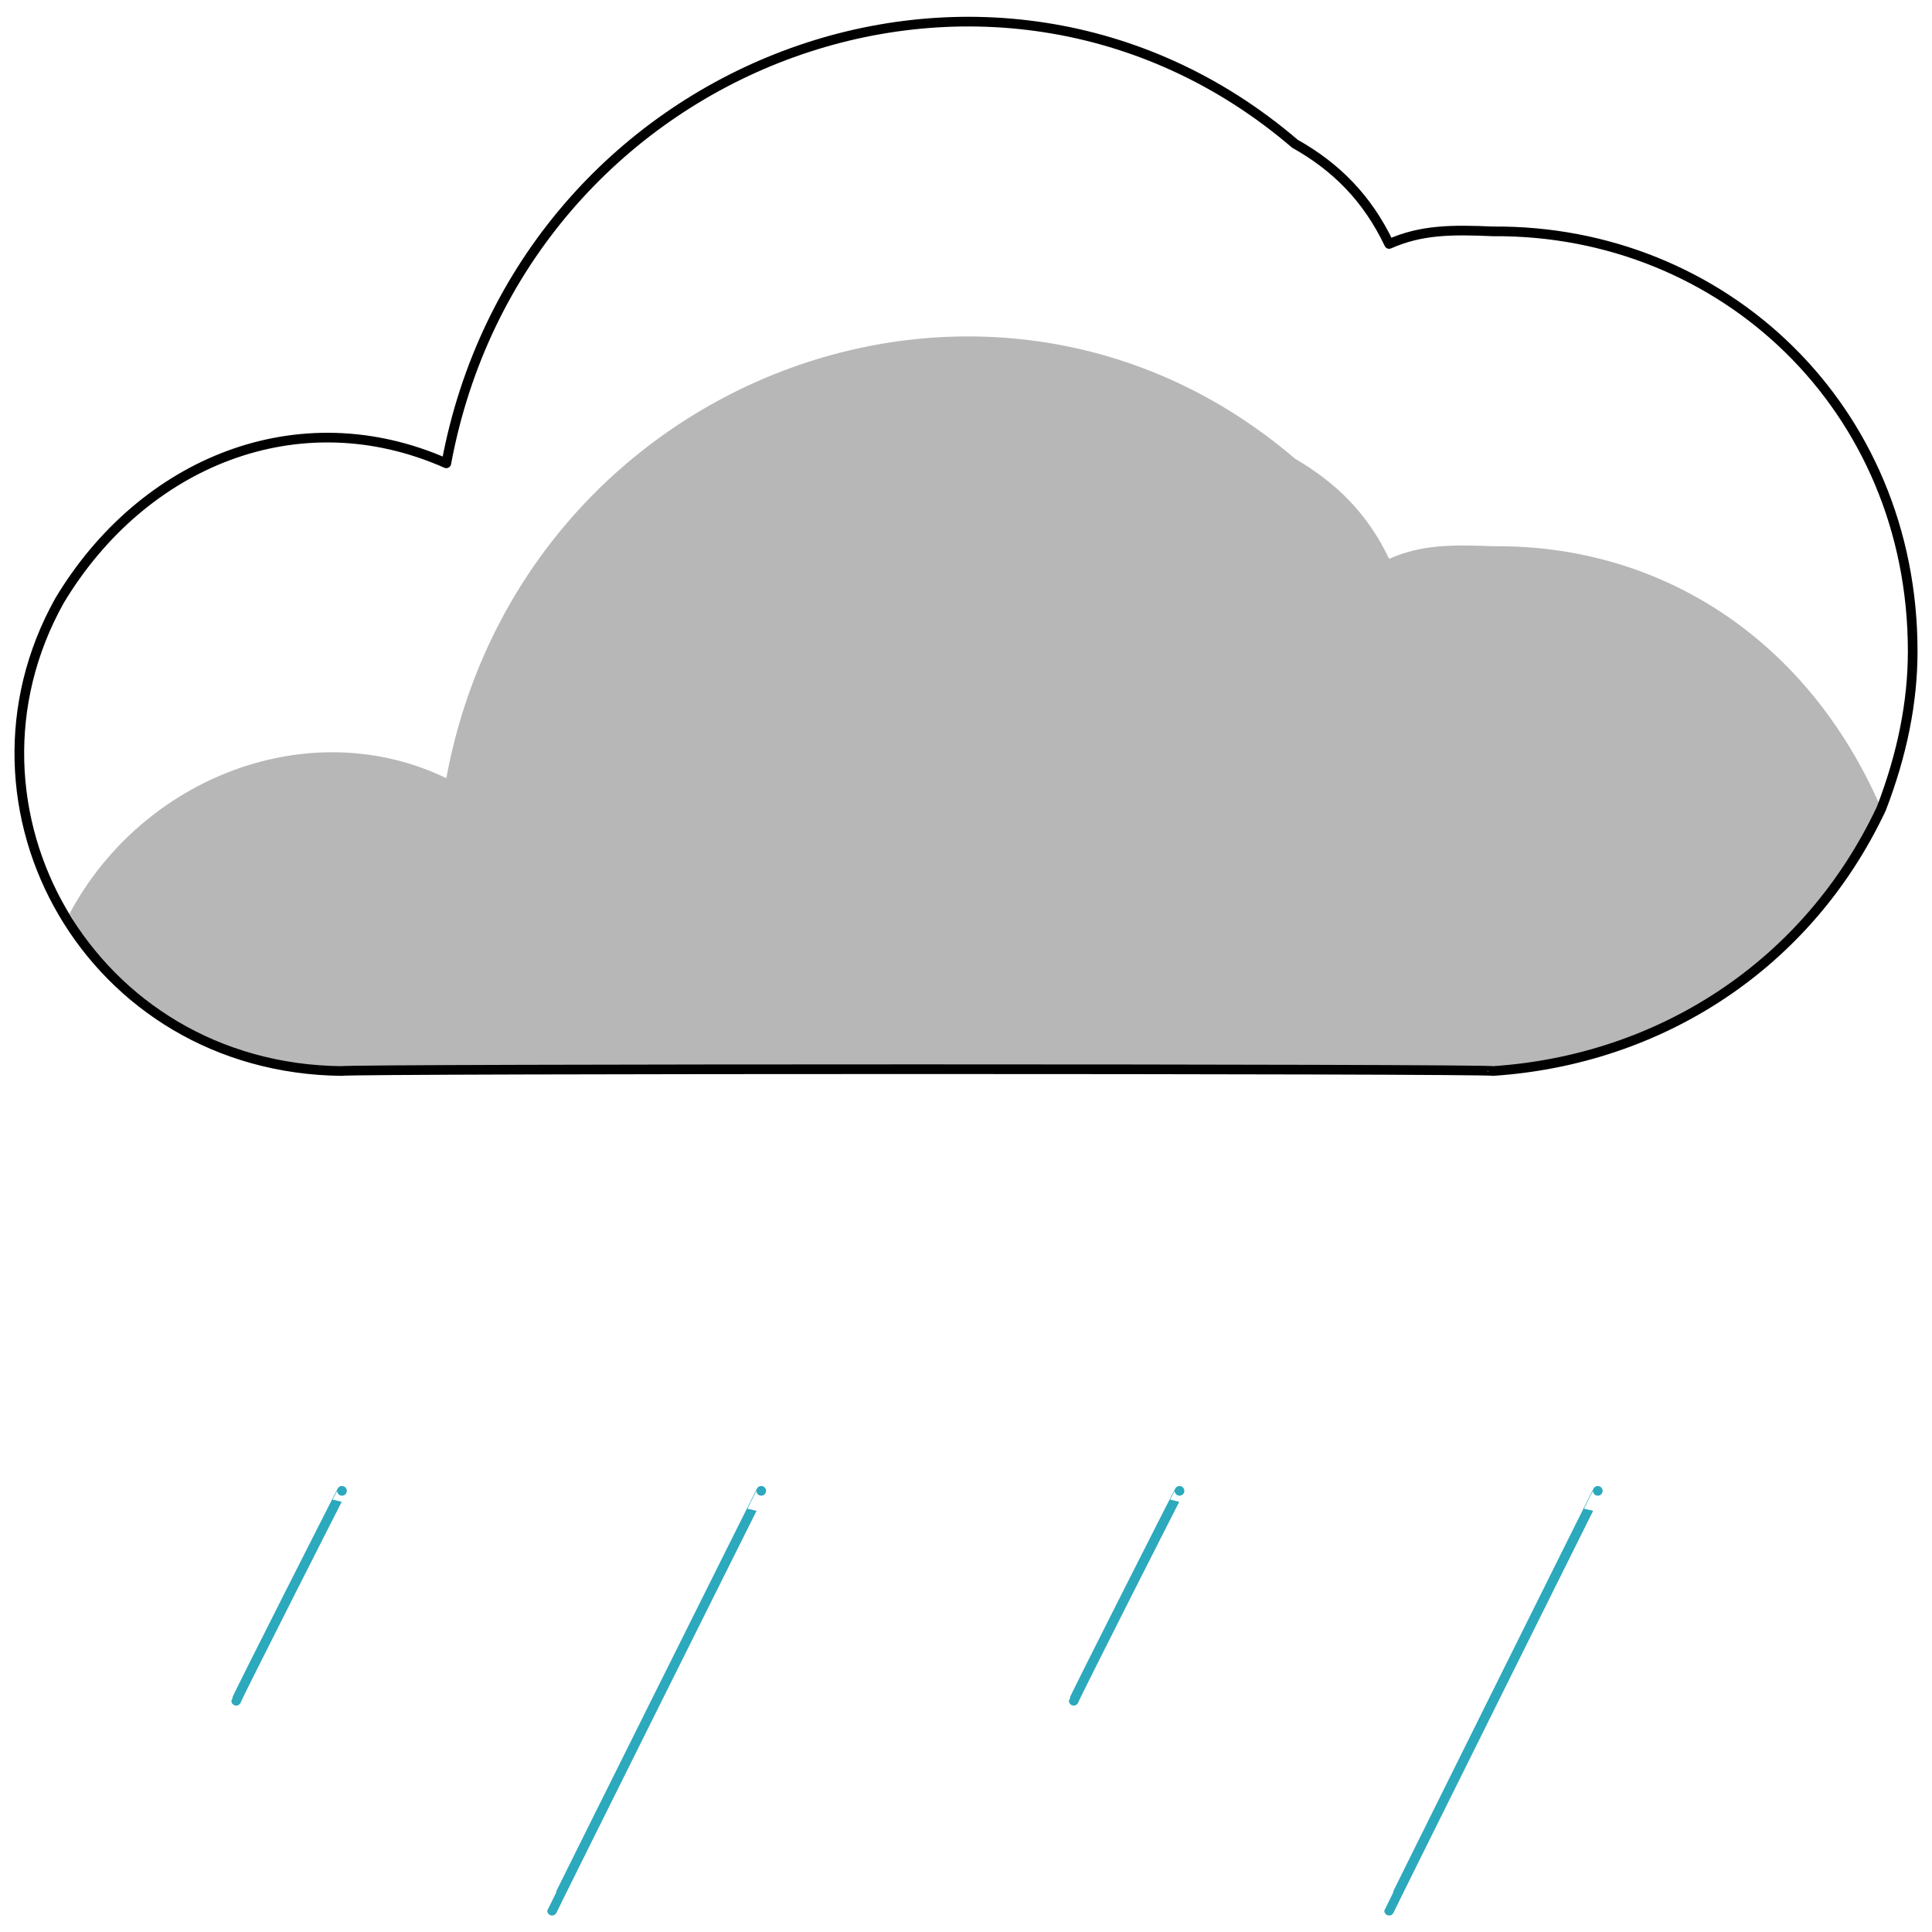 <svg xmlns="http://www.w3.org/2000/svg" version="1.1" xmlns:xlink="http://www.w3.org/1999/xlink" width="100%" height="100%" id="svgWorkerArea" viewBox="0 0 400 400" xmlns:artdraw="https://artdraw.muisca.co" style="background: white;"><defs id="defsdoc"><pattern id="patternBool" x="0" y="0" width="10" height="10" patternUnits="userSpaceOnUse" patternTransform="rotate(35)"><circle cx="5" cy="5" r="4" style="stroke: none;fill: #ff000070;"></circle></pattern></defs><g id="fileImp-210021812" class="cosito"><path id="tertiary-fill" class="grouped" style="fill: #b7b7b7; stroke-width: 2;" d="M389.504 167.418C374.304 199.739 343.804 219.439 309.104 221.744 309.104 221.239 70.804 221.239 70.804 221.744 46.904 221.239 25.304 208.239 14.404 189.149 29.604 160.739 64.304 147.539 92.404 161.117 107.804 78.039 205.104 41.039 268.104 94.953 276.604 99.939 283.104 106.239 287.604 115.701 294.304 112.739 300.604 112.739 309.104 113.093 343.804 112.739 374.304 132.239 389.504 167.418 389.504 167.239 389.504 167.239 389.504 167.418"></path><path id="primary-stroke" class="grouped" style="fill: none; stroke: rgb(0, 0, 0); stroke-linecap: round; stroke-linejoin: round; stroke-width: 2;" d="M396.004 134.823C396.004 145.439 393.804 156.239 389.504 167.418 374.304 199.739 343.804 219.439 309.104 221.744 309.104 221.239 70.804 221.239 70.804 221.744 18.604 221.239-11.596 167.239 12.304 124.384 29.604 95.539 61.904 82.439 92.404 95.926 107.804 12.939 205.104-24.161 268.104 29.763 276.604 34.539 283.104 41.039 287.604 50.51 294.304 47.539 300.604 47.539 309.104 47.903 356.804 47.539 396.004 84.539 396.004 134.823 396.004 134.539 396.004 134.539 396.004 134.823"></path><path id="secondary-stroke" class="grouped" style="fill: none; stroke: rgb(44, 169, 188); stroke-linecap: round; stroke-linejoin: round; stroke-width: 2;" d="M70.804 308.664C70.804 308.539 48.904 351.739 48.904 352.124M157.604 308.664C157.604 308.539 114.304 395.439 114.304 395.584M244.204 308.664C244.204 308.539 222.304 351.739 222.304 352.124M330.804 308.664C330.804 308.539 287.604 395.439 287.604 395.584"></path></g></svg>